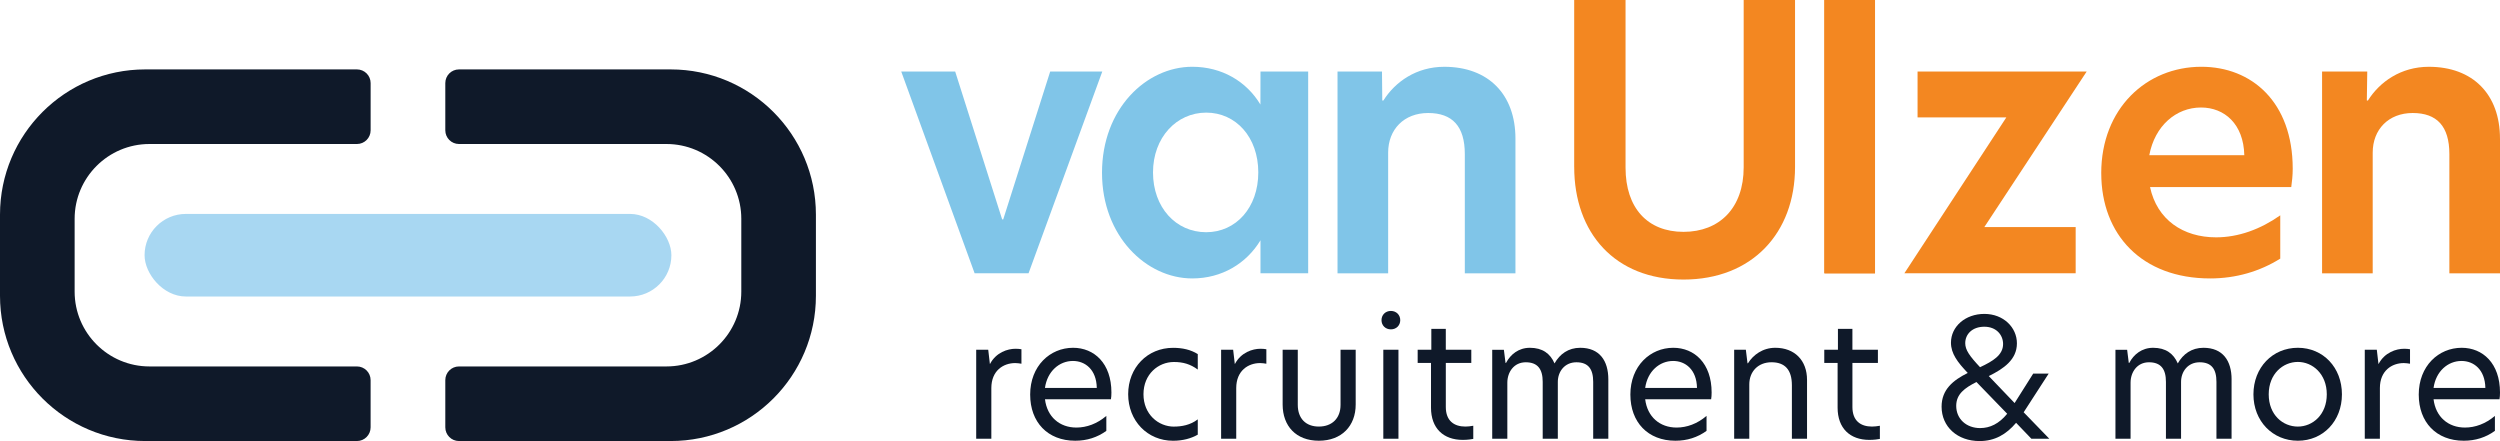 <?xml version="1.0" encoding="UTF-8"?>
<svg id="Layer_1" data-name="Layer 1" xmlns="http://www.w3.org/2000/svg" viewBox="0 0 1230 217">
  <defs>
    <style>
      .cls-1 {
        fill: #0f1929;
      }

      .cls-2 {
        fill: #f38721;
      }

      .cls-3 {
        fill: #80c5e8;
      }

      .cls-4 {
        fill: #a8d7f2;
      }
    </style>
  </defs>
  <g>
    <path class="cls-3" d="M443.42,35.2h26.53l23.1,72.73h.54l23.1-72.73h25.63l-36.28,99.26h-26.53l-36.1-99.26Z"/>
    <path class="cls-3" d="M542.19,85.01c0-31.58,21.84-52.16,44.4-52.16,14.62,0,26.71,7.22,33.54,18.59l.03-16.24h23.46s0,99.26,0,99.26h-23.46v-16.24c-6.86,11.37-18.95,18.77-33.57,18.77-22.56,0-44.4-20.76-44.4-51.98Zm51.26,29.24c14.62,0,25.63-12.09,25.63-29.42s-11.01-29.42-25.63-29.42-26.17,12.27-26.17,29.42,11.19,29.42,26.17,29.42Z"/>
    <path class="cls-3" d="M745.6,68.23v66.24h-24.91v-58.66c0-13.72-6.14-20.21-18.05-20.21s-19.67,8.12-19.67,19.49v59.38h-24.91V35.2h21.88l.14,14.26h.54c5.78-9.2,16.24-16.6,29.96-16.6,21.66,0,35.02,13.54,35.02,35.37Z"/>
    <path class="cls-2" d="M774.5,82.13V0h25.27V82.49c0,19.85,10.83,31.58,28.52,31.58s29.6-11.73,29.6-31.76V0h25.27V82.13c0,32.49-21.12,55.41-54.87,55.41s-53.78-22.92-53.78-55.41Z"/>
    <path class="cls-2" d="M897.6,0V134.47h24.91V0h-24.91Z"/>
    <path class="cls-2" d="M897.6,0V134.47h24.91V0h-24.91Z"/>
    <path class="cls-2" d="M976.29,111.72h44.94v22.74h-84.28l50.17-76.7h-43.68v-22.56h83.2l-50.35,76.52Z"/>
    <path class="cls-2" d="M1033.81,85.19c0-31.76,22.2-52.34,49.27-52.34,24.73,0,44.94,17.33,44.94,50.17,0,3.43-.36,6.32-.72,9.02h-69.48c3.43,16.06,16.24,24.73,32.49,24.73,11.01,0,21.84-3.97,31.58-10.83v21.3c-10.11,6.32-21.84,9.75-34.47,9.75-33.57,0-53.6-21.48-53.6-51.8Zm70.39-8.84c-.36-15.34-9.75-23.46-21.3-23.46-12.27,0-22.74,9.02-25.45,23.46h46.75Z"/>
    <path class="cls-2" d="M1230,68.23v66.24h-24.91v-58.66c0-13.72-6.14-20.21-18.05-20.21s-19.67,8.12-19.67,19.49v59.38h-24.91V35.2h22.23l-.21,14.26h.54c5.78-9.2,16.24-16.6,29.96-16.6,21.66,0,35.01,13.54,35.01,35.37Z"/>
  </g>
  <g>
    <path class="cls-1" d="M480.3,172.08h5.91l.81,6.96h.08c2.99-5.67,8.66-7.45,12.54-7.45,1.13,0,2.02,.08,2.91,.24v7.12c-.97-.16-2.02-.32-3.08-.32-5.82,0-11.73,3.72-11.73,12.3v24.92h-7.45v-43.78Z"/>
    <path class="cls-1" d="M506.84,194.18c0-14.16,9.79-23.07,21.12-23.07,10.36,0,18.86,7.61,18.86,22.01,0,1.29-.08,2.35-.24,3.32h-32.45c1.05,8.66,7.2,13.92,15.46,13.92,5.02,0,10.2-1.86,14.73-5.74v7.36c-4.45,3.24-9.63,4.86-15.3,4.86-13.6,0-22.17-9.15-22.17-22.66Zm32.78-3.32c-.16-9.06-5.74-13.27-11.74-13.27-6.71,0-12.62,5.1-13.76,13.27h25.49Z"/>
    <path class="cls-1" d="M577.65,209.88c3.64,0,8.01-.73,11.65-3.56v7.53c-3.24,1.86-7.37,3-12.14,3-12.62,0-22.1-9.79-22.1-22.9s9.47-22.82,22.1-22.82c4.53,0,8.66,.89,12.14,3.08v7.61c-3.64-2.67-7.2-3.72-11.74-3.72-7.69,0-14.97,5.99-14.97,15.86s7.28,15.94,15.05,15.94Z"/>
    <path class="cls-1" d="M600.8,172.08h5.91l.81,6.96h.08c2.99-5.67,8.66-7.45,12.54-7.45,1.13,0,2.02,.08,2.91,.24v7.12c-.97-.16-2.02-.32-3.08-.32-5.83,0-11.74,3.72-11.74,12.3v24.92h-7.44v-43.78Z"/>
    <path class="cls-1" d="M631.06,199.03v-26.95h7.45v27.11c0,6.72,3.97,10.68,10.36,10.68s10.68-3.96,10.68-10.68v-27.11h7.45v26.95c0,10.52-6.88,17.81-18.13,17.81s-17.81-7.28-17.81-17.81Z"/>
    <path class="cls-1" d="M684.31,152.98c2.67,0,4.61,1.95,4.61,4.54s-1.94,4.53-4.61,4.53-4.61-1.94-4.61-4.53,1.94-4.54,4.61-4.54Zm-3.72,19.1h7.45v43.78h-7.45v-43.78Z"/>
    <path class="cls-1" d="M711.34,172.08h12.54v6.47h-12.54v21.69c0,6.8,4.05,9.63,9.63,9.63,1.21,0,2.51-.16,3.88-.4v6.47c-.81,.16-2.75,.48-5.18,.48-9.47,0-15.62-5.66-15.62-15.86v-22.01h-6.56v-6.47h6.72v-10.28h7.12v10.28Z"/>
    <path class="cls-1" d="M791.3,186.65v29.22h-7.45v-28c0-6.31-2.43-9.63-8.25-9.63s-9.15,4.61-9.15,9.63v28h-7.44v-28c0-6.31-2.51-9.63-8.34-9.63s-9.06,4.85-9.06,10.03v27.6h-7.44v-43.78h5.74l.81,6.47h.24c2.19-4.21,6.23-7.45,11.73-7.45,6.23,0,10.04,2.83,12.14,7.69,2.59-4.61,6.8-7.69,12.63-7.69,9.55,0,13.84,6.4,13.84,15.54Z"/>
    <path class="cls-1" d="M802.14,194.18c0-14.16,9.79-23.07,21.12-23.07,10.36,0,18.86,7.61,18.86,22.01,0,1.29-.08,2.35-.24,3.32h-32.45c1.05,8.66,7.2,13.92,15.46,13.92,5.02,0,10.2-1.86,14.73-5.74v7.36c-4.45,3.24-9.63,4.86-15.3,4.86-13.59,0-22.17-9.15-22.17-22.66Zm32.78-3.32c-.16-9.06-5.74-13.27-11.73-13.27-6.72,0-12.63,5.1-13.76,13.27h25.49Z"/>
    <path class="cls-1" d="M889.06,186.89v28.97h-7.45v-26.3c0-7.69-3.48-11.33-10.03-11.33s-10.93,4.53-10.93,10.92v26.71h-7.44v-43.78h5.75l.81,6.64h.24c2.51-4.05,7.2-7.61,13.43-7.61,9.47,0,15.62,6.15,15.62,15.78Z"/>
    <path class="cls-1" d="M911.39,172.08h12.54v6.47h-12.54v21.69c0,6.8,4.05,9.63,9.63,9.63,1.22,0,2.51-.16,3.88-.4v6.47c-.81,.16-2.75,.48-5.18,.48-9.47,0-15.62-5.66-15.62-15.86v-22.01h-6.56v-6.47h6.72v-10.28h7.12v10.28Z"/>
    <path class="cls-1" d="M992.32,168.93c0,8.09-6.64,12.54-13.84,16.1l12.71,13.27,9.14-14.48h7.61l-12.3,19.02,12.63,13.03h-8.82l-7.53-7.85c-4.86,5.74-10.52,8.98-17.97,8.98-10.92,0-18.69-7.04-18.69-16.92,0-8.5,5.74-13.03,12.87-16.59-5.02-5.26-8.26-9.55-8.26-14.89,0-7.93,7.04-14.16,16.43-14.16s16.02,6.64,16.02,14.49Zm-18.05,41.68c4.78,0,9.23-2.1,13.27-7.04l-15.13-15.62c-5.75,2.91-9.95,5.91-9.95,11.74,0,6.39,4.94,10.93,11.82,10.93Zm-.08-29.95c6.4-2.99,11.33-5.99,11.33-11.41,0-4.45-3.32-8.5-9.23-8.5s-9.39,3.64-9.39,8.09c0,3.32,2.1,6.31,7.28,11.82Z"/>
    <path class="cls-1" d="M1097.93,186.65v29.22h-7.44v-28c0-6.31-2.43-9.63-8.26-9.63s-9.15,4.61-9.15,9.63v28h-7.44v-28c0-6.31-2.51-9.63-8.34-9.63s-9.06,4.85-9.06,10.03v27.6h-7.44v-43.78h5.75l.81,6.47h.24c2.18-4.21,6.23-7.45,11.73-7.45,6.23,0,10.04,2.83,12.14,7.69,2.59-4.61,6.8-7.69,12.63-7.69,9.55,0,13.84,6.4,13.84,15.54Z"/>
    <path class="cls-1" d="M1108.69,194.02c0-13.19,9.39-22.91,21.85-22.91s21.69,9.71,21.69,22.91-9.31,22.82-21.69,22.82-21.85-9.63-21.85-22.82Zm21.85,15.86c7.28,0,14.24-5.83,14.24-15.86s-6.96-15.95-14.24-15.95-14.33,5.83-14.33,15.95,6.96,15.86,14.33,15.86Z"/>
    <path class="cls-1" d="M1163.48,172.08h5.91l.81,6.96h.08c2.99-5.67,8.66-7.45,12.54-7.45,1.13,0,2.02,.08,2.91,.24v7.12c-.97-.16-2.02-.32-3.08-.32-5.83,0-11.74,3.72-11.74,12.3v24.92h-7.44v-43.78Z"/>
    <path class="cls-1" d="M1190.02,194.18c0-14.16,9.79-23.07,21.12-23.07,10.36,0,18.86,7.61,18.86,22.01,0,1.29-.08,2.35-.24,3.32h-32.45c1.05,8.66,7.2,13.92,15.46,13.92,5.02,0,10.2-1.86,14.73-5.74v7.36c-4.45,3.24-9.63,4.86-15.3,4.86-13.59,0-22.17-9.15-22.17-22.66Zm32.78-3.32c-.16-9.06-5.74-13.27-11.73-13.27-6.72,0-12.63,5.1-13.76,13.27h25.49Z"/>
  </g>
  <g>
    <path class="cls-1" d="M0,105.58v39.95c0,39.47,31.99,71.46,71.46,71.46h104.15c3.72,0,6.73-3.02,6.73-6.73v-23.24c0-3.72-3.02-6.73-6.73-6.73H73.52c-20.28,0-36.8-16.5-36.8-36.8v-35.84c0-20.31,16.52-36.8,36.8-36.8h102.1c3.72,0,6.73-3.02,6.73-6.73v-23.24c0-3.72-3.02-6.73-6.73-6.73H71.46c-39.47,0-71.46,31.99-71.46,71.46Zm401.43,0v39.95c0,39.47-31.99,71.46-71.46,71.46h-104.15c-3.72,0-6.73-3.02-6.73-6.73v-23.24c0-3.72,3.02-6.73,6.73-6.73h102.1c20.28,0,36.8-16.5,36.8-36.8v-35.84c0-20.31-16.52-36.8-36.8-36.8h-102.1c-3.72,0-6.73-3.02-6.73-6.73v-23.24c0-3.72,3.02-6.73,6.73-6.73h104.15c39.47,0,71.46,31.99,71.46,71.46Z"/>
    <rect class="cls-4" x="71.13" y="105.25" width="259.19" height="40.63" rx="20.31" ry="20.31"/>
  </g>
</svg>